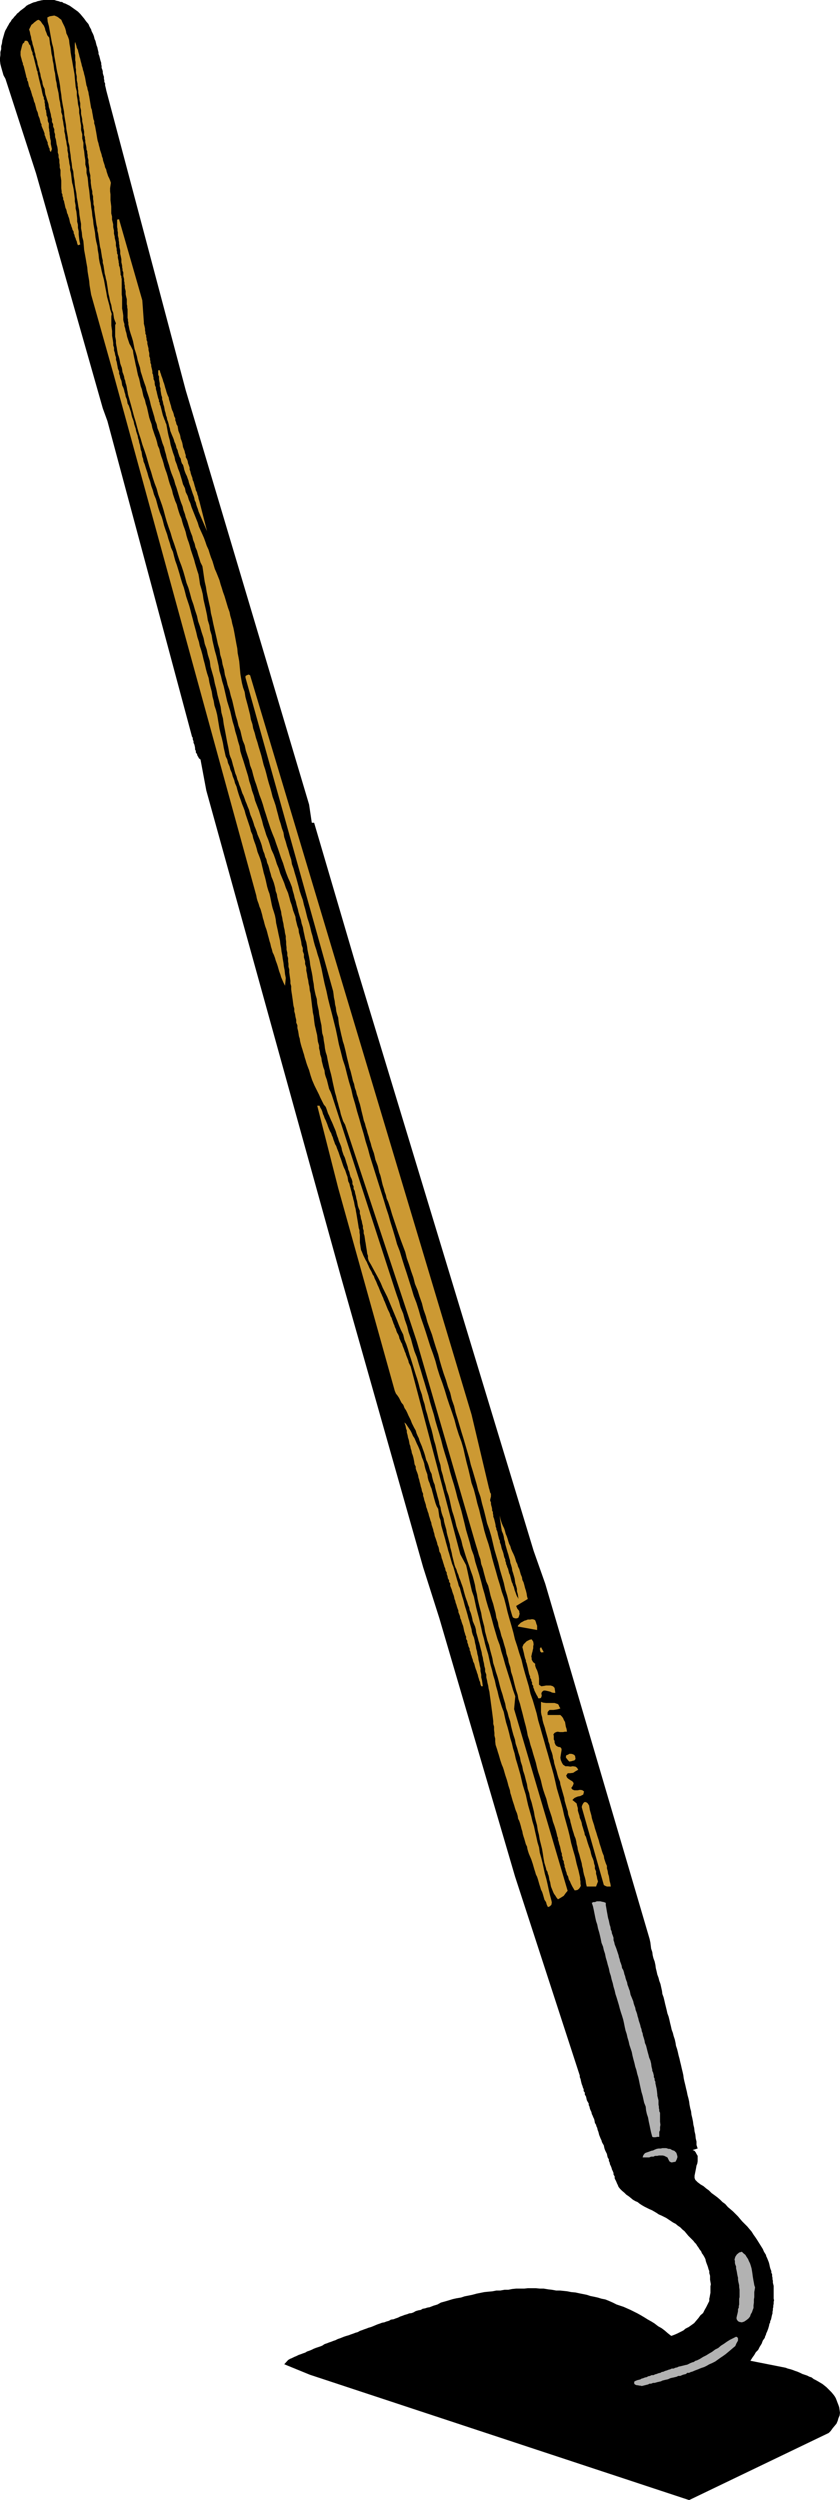 <svg xmlns="http://www.w3.org/2000/svg" width="2.166in" height="6.442in" fill-rule="evenodd" stroke-linecap="round" preserveAspectRatio="none" viewBox="0 0 2166 6442"><style>.pen1{stroke:none}.brush3{fill:#c93}</style><path d="m12 83-2 7-2 7-2 7-1 8-2 7v8l-2 7v8l-1 7v8l1 8 2 8 2 7 2 7 2 7 5 9 79 244 172 605 12 33 217 809 1 4 2 3v4l2 5v4l2 4 1 4 1 5v4l2 4v4l3 4 1 4 2 3 2 4 4 3 15 80 346 1249 213 752 42 132 195 665 167 513v4l2 5 1 5 1 4 1 4 2 5 1 4 2 4v5l3 4v5l3 5 1 4 1 5 2 4 3 5v4l2 4 1 5 2 5 2 4 1 5 2 4 2 5 2 4 1 4 1 6 3 5 1 4 2 4 1 5 2 5 1 4 1 4 2 5 2 5 2 4 1 4 2 4 3 5 1 5 1 4 2 5 2 4 2 4 1 5 1 4 3 5v4l2 4 1 5 2 4 2 5 1 4 2 4 2 5v4l3 5v5l2 4 2 4 2 5 2 4 2 5 4 5 5 5 6 5 5 5 6 4 5 4 6 5 7 4 5 2 5 4 6 4 7 4 6 3 6 3 7 3 7 4 5 3 6 4 7 3 6 3 6 3 6 4 6 4 6 4 6 3 6 5 6 4 6 6 5 4 5 6 5 6 6 6 3 3 4 4 3 4 4 4 3 5 3 4 3 5 4 5 2 5 3 4 3 5 3 6 1 5 2 6 2 5 2 6 1 4 2 5v5l2 7v10l1 6 1 6-1 5v17l-1 5-1 6-1 4v6l-4 8-4 8-4 7-4 8-7 6-5 7-6 7-5 6-7 5-7 5-8 4-6 5-8 4-8 4-7 3-8 3-9-7-8-7-8-6-9-5-9-7-8-5-9-5-8-5-10-6-9-5-8-4-10-5-9-4-9-4-9-3-9-3-10-5-9-4-10-4-10-2-10-3-9-2-10-2-9-3-10-2-10-2-9-2-11-1-10-2-9-1-10-1h-10l-11-2-9-1-12-2h-10l-10-1h-21l-9 1h-21l-10 1-10 2h-10l-11 2h-10l-10 2-11 1-10 1-10 2-10 2-11 3-10 2-10 2-9 3-12 2-9 2-10 3-10 3-11 3-9 5-10 3-10 4-6 1-6 2-6 1-5 3-6 1-7 2-5 3-5 2-7 1-5 2-7 2-5 2-6 2-6 3-6 2-5 2-7 1-5 3-7 2-5 2-6 1-5 2-6 2-5 2-7 3-5 2-7 2-5 2-6 2-5 2-6 2-5 3-7 2-5 2-6 2-5 2-7 2-6 2-5 2-5 2-6 2-6 3-6 2-5 2-6 2-5 2-6 2-6 4-5 2-6 2-6 2-5 2-6 3-5 2-6 2-5 3-6 2-5 2-6 2-6 3-5 2-6 3-5 2-5 3-10 11 66 27 978 323 360-173 5-5 5-7 5-6 5-6 3-7 2-7 3-7 1-7-1-7-1-7-2-6-2-5-3-8-2-5-3-5-3-4-5-6-5-5-4-4-4-4-5-4-5-4-5-3-5-3-7-4-6-3-5-4-6-2-6-3-6-2-6-2-6-3-7-3-6-2-5-2-6-2-8-2-5-2-5-1-5-1-81-16 5-8 5-7 4-7 6-6 4-8 5-8 3-8 5-7 1-4 2-4 1-4 2-4 3-8 2-7 1-5 2-4v-3l2-4 1-4 1-5 1-4 1-3v-4l1-5v-4l1-3v-4l1-5v-5l1-4-1-4v-33l-1-4-1-4v-5l-1-4v-4l-1-4v-5l-2-4v-4l-2-5-1-3-1-4-1-5-1-4-1-3-2-5-2-5-2-4-1-4-5-8-3-7-5-8-5-8-5-8-4-6-5-7-5-8-6-7-5-6-7-7-6-6-6-7-5-6-6-6-7-7-7-6-6-5-7-8-7-5-6-6-7-6-8-6-7-5-7-7-7-5-7-6-7-4-8-6-6-6-2-5v-6l1-5 1-5 1-5 1-5 1-6 2-5 1-6v-14l-3-5-2-4-3-4-5-2 13-4-3-9v-9l-2-8-1-10-2-8-1-9-2-8-1-8-2-10-2-8-1-9-2-7-2-10-1-8-2-9-2-7-2-10-2-8-2-9-2-8-2-9-1-8-2-9-2-8-2-9-2-8-2-9-2-7-2-9-2-8-3-9-1-7-2-9-3-9-2-8-3-8-2-9-2-8-2-9-2-8-3-8-2-9-2-8-2-8-2-9-2-8-3-8-1-8-2-9-2-9-3-8-2-8-3-8-2-9-2-8-1-8-2-9-3-8-2-8-1-8-3-9-1-8-1-8-2-9-269-915-30-85-461-1519-105-357h-6l-7-47-318-1067-205-773-1-5-1-4-1-4v-5l-2-4v-4l-1-4v-5l-2-6-1-4v-4l-1-4-2-5v-5l-1-4v-4l-2-6-1-4-1-4-1-4-2-5v-4l-1-4-1-4-1-5-2-5-1-4-1-4-1-4-2-4-1-4-1-4-2-5-2-4-2-4-1-4-4-7-3-7-6-7-5-7-5-6-5-6-6-6-7-5-7-5-7-5-4-2-4-2-4-2-4-1-4-3h-4l-5-2-5-1-6-2h-28l-6 1-4 1-5 1-5 2-5 1-5 2-4 2-5 2-5 3-4 4-4 3-4 3-4 3-4 4-4 3-3 4-4 4-3 4-4 4-2 4-4 5-2 4-3 5-2 4-3 5-2 5z" class="pen1" style="fill:#000"/><path d="m122 45 1 11 3 11 2 11 2 11 2 11 2 11 3 11 2 12 1 10 2 11 2 11 2 12 2 10 3 12 2 10 2 12 1 10 2 12 1 10 2 12 2 11 2 10 1 11 2 12 2 11 1 11 2 11 2 11 1 11 3 11 1 11 2 12 1 11 2 11 1 11 3 10 1 12 2 11 1 11 2 12 2 10 1 11 2 10 2 13 2 10 1 12 2 12 2 11v11l2 11 1 11 3 11 1 11 1 12 2 11 2 11 2 12 2 11 1 11 2 12 2 12 1 11 2 12 2 12 58 206 199 727 169 616 1 6 2 7 3 8 2 7 3 7 2 7 2 7 2 9 2 6 2 8 2 7 3 8 2 7 2 8 2 7 2 8 2 6 2 9 2 6 2 8 3 6 3 8 2 7 3 8 2 6 2 7 2 7 3 8 2 7 3 7 3 7 4 8 2-20-2-10-1-10-2-10-1-9-2-11-1-8-2-10-1-9-2-10-1-9-2-9-2-9-2-10-2-9-2-9-1-9-2-10-3-10-3-9-2-8-2-10-2-10-2-9-3-8-3-10-2-9-2-9-2-8-3-10-2-9-2-8-2-9-3-10-3-8-4-10-2-8-3-10-3-8-3-9-2-9-4-9-2-9-3-9-3-9-3-9-3-9-2-8-3-8-4-10-3-9-3-8-3-9-3-10-2-8-4-9-2-8-4-10-2-8-4-9-2-8-4-9-2-9-4-8-2-9-3-13-2-12-3-13-3-11-3-13-2-12-2-12-2-12-3-12-4-12-2-12-3-11-2-13-3-11-3-12-2-12-4-12-3-11-3-13-3-11-3-13-3-11-4-12-2-10-4-12-3-13-3-11-3-11-3-12-3-11-3-12-3-11-4-12-4-12-3-12-3-11-4-11-4-13-3-11-3-10-4-13-4-11-3-11-3-12-5-11-3-11-4-12-3-11-4-11-4-12-3-12-3-10-5-12-4-12-3-11-3-11-5-12-3-11-4-11-3-12-4-11-3-11-4-12-3-10-3-7-1-7-2-5-1-6-1-7-2-5-1-6-1-6-2-6-1-6-2-6-1-6-2-6-2-6-1-6-2-6-2-6-1-6-2-6-2-5-2-7-1-6-2-6-2-6-2-6-3-5-1-6-1-5-3-7-1-6-2-6-1-5-2-6-3-6-1-7-1-5-3-7-1-6-2-5v-6l-3-7-1-6-1-5-1-6-2-6v-6l-2-6-1-6-2-6v-7l-2-6v-6l-1-7-1-6-1-6v-12l-1-7-1-7v-24l1-6-4-12-2-10-3-11-3-11-2-12-2-10-2-11-2-11-3-11-3-12-2-10-3-11-2-11-1-11-2-11-1-10-3-12-2-11-1-11-2-11-2-11-1-11-2-11-1-11-2-11-1-11-2-11-1-11-1-10-2-12-1-11-1-10-3-12v-11l-3-11v-11l-2-12-1-11-2-10v-12l-3-11v-11l-3-11v-11l-2-11-1-11-2-11v-10l-3-13-1-10-2-12v-10l-3-12-1-11-1-10-1-12-2-11-2-11-2-12-2-10-2-12-1-11-2-11-1-10-2-6-2-5-3-6-1-6-2-7-2-5-3-6-2-4-3-7-4-3-5-4-4-2-5-2-6 1-6 1-6 3zM75 76l2 6 1 6 2 7 1 7 2 6 1 6 2 6 2 7 1 6 2 6 1 7 2 6 2 7 1 7 2 6 2 6 1 6 2 6 1 7 2 7 2 6 1 7 2 6 3 6 1 8 1 6 2 6 2 7 2 6 2 6 1 8 2 6 1 5 2 7 1 7 2 6v7l3 6v6l3 7v7l2 6v7l2 6 1 6 1 7 2 7 1 7v7l2 6v6l2 7v7l1 6v7l2 6v14l1 6 1 7v20l1 8v4l2 4v4l2 5v4l2 4 1 5 1 4 1 5 1 4 2 4 1 4 1 5 2 4 1 4 2 5 1 4 1 5 1 4 2 4 1 4 2 5 1 4 3 5v4l2 4 1 5 2 4 1 4 2 4 1 5 2 5 6-2-2-9-1-8-1-9v-8l-2-9v-8l-2-8v-8l-1-9-1-9-2-8v-8l-2-10v-7l-1-8-1-8-1-8-2-10-2-7-1-8-1-9-1-8-2-8v-8l-2-8-1-9-2-9v-7l-2-9v-7l-2-9-1-8-2-8-1-9-2-8v-8l-2-9-1-8-2-9v-7l-3-9v-8l-2-8-1-9-2-8-1-8-1-8-2-9-2-8-1-9-2-8-1-8-1-9-2-8-1-8-1-8-2-9-1-9-2-8-1-8-1-9-2-8-1-9-1-8-5-6-2-6-3-7-1-5-3-7-4-5-4-6-5-4-4 1-4 3-4 3-3 3-4 3-2 4-2 4-2 4z" class="pen1 brush3"/><path d="M53 139v3l1 5 1 3 1 4 1 4 2 5v3l2 4 1 4 1 4 1 4 1 4 1 4 1 4 1 5 2 4v4l2 3 1 4 1 5 1 4 2 3 1 4 2 5 1 4 1 3 1 4 2 5 1 3 1 4 1 4 2 4 2 8 2 8 1 3 2 4 1 4 1 5 3 7 2 8 1 4 2 3v4l2 5 3 7 3 8v4l2 4 1 4 2 4 1 3 2 4v4l2 5 1 4 2 3v4l3 5 3-8-1-4-1-5-1-4v-8l-1-4-1-5v-3l-1-5v-4l-1-5v-3l-1-5v-11l-2-4-1-5v-4l-1-4-2-4v-4l-1-5v-3l-2-4v-5l-1-4v-4l-1-4v-5l-2-4v-4l-2-4-1-4-1-4-1-5-1-5-1-4-1-4-1-4-1-4-1-4-1-4-1-4-1-5-1-4-1-4v-3l-2-4-1-5-1-4-1-4-1-4-1-4-1-4-1-4-1-4-1-4-2-4v-4l-3-7-2-8-1-4-3-3-1-3-1-2-2-3-2-1h-5l-2 5-3 2-2 5-1 4-1 4-2 8v6zm173 260v6l2 7v7l1 6 1 7v6l1 6 2 8v7l1 6v6l1 7 1 7 2 8v6l2 7v7l1 6v7l2 7v6l1 7 1 7 1 7 1 7 1 7 1 6 2 8v6l2 8 1 7 1 7 1 6 1 7 1 7 2 7 1 7 1 6 1 7 2 8v6l2 7 1 7 1 6 1 8 2 7 1 6 2 7 1 7 1 6 1 7 1 7 1 6 2 8 1 6 2 8 2 6 1 6 1 7 3 7 1 7 1 7 2 6 3 7-2 5v29l1 5 1 6v6l1 6 1 5 1 7 1 5 1 6 2 5 2 7 1 5 1 6 2 6 2 5 1 5 1 7 2 5 2 6 1 6 2 5 1 6 2 6 1 5 1 7 1 4 1 7 4 14 4 14 4 15 4 15 4 13 4 15 4 14 5 15 4 14 5 14 5 15 4 14 4 14 5 15 4 14 5 15 5 13 4 15 5 14 5 14 4 13 4 15 4 14 5 15 5 14 4 14 5 14 5 15 4 14 5 15 5 13 5 15 4 14 4 15 5 13 4 14 4 15 5 14 4 14 5 15 3 14 5 14 4 14 5 15 3 15 5 14 3 14 5 16 2 15 4 14 4 14 3 15 4 15 3 15 4 15 4 15 2 15 4 15 2 15 3 15 3 16 3 16 3 14 3 17 2 6 3 7 2 7 2 8 2 6 2 8 2 7 3 7 2 8 3 7 2 7 3 7 2 6 3 9 3 6 3 8 2 6 3 7 3 8 3 7 2 7 2 7 3 7 3 8 2 6 2 7 3 7 3 8 2 7 3 7 3 7 3 8 2 6 2 8 2 7 3 7 2 8 3 6 2 9 3 7 2 7 2 8 2 6 2 8 3 7 3 8 2 7 2 8 1 7 3 8 1 7 2 8 2 7 2 8 2 8 2 7 1 8 2 8 1 7 2 8 1 8 2 8 1 8 2 8v7l1 7v7l1 8v6l2 8v7l2 7v8l1 6v8l2 7v7l1 8 1 7 1 7v7l2 7v8l1 8 1 6 1 7 1 7 1 8 1 7 2 7v7l2 7 1 7 2 8v7l3 7v7l2 8 1 6 1 7 2 6 1 7 2 8 2 7 2 6 2 7 2 6 2 8 2 6 2 7 2 6 3 8 2 5 2 7 2 7 2 6 2 6 3 7 3 7 3 6 3 6 3 6 3 6 3 7 3 6 3 6 3 6 5 6 2 5 2 6 2 6 3 6 2 5 3 7 2 4 3 7 2 5 3 7 2 5 2 7 2 6 2 5 2 7 3 7 2 5 2 6 1 6 2 6 2 6 3 6 2 6 2 7 2 6 2 6 1 6 3 7 1 5 2 7 3 6 2 7v6l3 6v6l3 6 1 6 2 7 1 6 2 7 1 6 1 6 2 6 3 7v7l2 6 1 7 2 6 1 6 2 7v6l2 6v7l2 6 1 7 1 7 1 5 1 7 1 6 1 6 1 8 2 6v6l2 7 6 10 7 13 6 11 6 11 6 12 5 12 6 12 6 12 5 12 5 12 5 12 5 12 5 12 5 13 5 12 6 12 3 13 5 12 4 12 4 14 4 12 4 13 4 13 4 13 4 12 4 14 3 12 5 14 3 13 4 12 3 14 4 13 3 12 4 14 4 13 3 12 3 14 4 13 3 13 3 13 3 13 4 13 2 13 4 13 3 13 4 13 3 13 5 14 3 12 3 14 3 13 4 12 4 14 3 13 4 12 5 14 4 12 3 13 4 13 4 13 4 12 5 14 4 12 5 14 3 11 3 12 2 12 3 12 2 12 3 13 3 12 3 11 2 12 3 12 3 11 2 13 3 11 3 12 4 11 3 13 3 11 3 11 2 12 4 12 3 11 4 12 3 11 3 12 3 11 4 12 3 11 4 13 2 11 4 11 3 12 4 12 2 11 3 12 3 11 4 12 2 11 4 12 3 11 4 12 2 11 4 12 2 11 4 12 3 12 3 11 2 12 4 12 2 11 4 12 3 12 3 12 2 12 3 12 3 11 2 13 3 12 2 12 3 12 3 12 2 12 2 13 2 11 4 13 1 5 3 5 1 5 2 5 1 5 1 6 2 6 1 6 1 5 2 5 2 5 2 5 2 4 3 4 3 5 4 5 7-4 8-5 5-7 5-6-138-468 3-33-6-17-5-17-5-16-5-16-5-16-5-18-5-16-4-16-6-16-5-17-5-17-4-15-5-18-5-15-5-17-4-16-5-17-4-16-5-18-5-16-5-16-4-17-6-16-4-16-5-17-5-17-4-17-4-16-4-16-5-17-5-16-4-16-5-18-5-16-5-17-4-16-5-17-5-16-5-17-4-16-5-17-5-16-5-17-4-16-5-16-5-17-4-16-5-16-5-17-5-16-5-17-5-16-5-17-6-15-5-17-4-15-6-17-4-16-6-17-4-15-7-17-4-15-6-17-5-15-162-499-3-8-4-8-2-8-2-8-2-8-3-8-2-7-1-9-3-8-2-8-2-8-1-8-3-9-1-8-2-8v-7l-3-10-1-8-1-9-2-8-2-9-2-8-1-7-1-8-1-9-2-9-1-9-1-7-1-9-1-8-1-8-1-8-2-8-1-10-2-8-1-8-2-8-1-8-2-9v-8l-3-9v-7l-3-10v-8l-3-8v-8l-3-8-1-8-2-9-2-8-2-7-1-9-3-8-2-8-2-8-1-8-3-8-3-8-2-8-2-7-3-8-2-8-2-7-2-7-6-14-4-12-5-12-5-12-4-13-5-12-4-13-4-11-6-13-4-13-4-12-5-12-4-13-4-12-3-12-4-13-4-13-5-13-5-13-3-12-5-14-3-12-4-12-3-13-4-13-4-13-4-13-4-12-4-13-2-13-4-13-3-12-4-13-3-13-4-13-3-13-3-13-4-13-4-13-3-13-3-13-3-13-4-13-3-13-4-13-2-13-3-13-3-13-4-14-3-13-3-13-2-13-4-13-2-13-4-13-2-13-3-14-3-13-3-13-2-14-3-12-4-13-2-14-2-12-3-9-3-10-3-10-2-8-3-9-3-9-3-9-2-8-3-10-3-8-3-10-2-9-3-9-3-8-3-10-2-8-4-9-3-9-3-10-2-8-4-9-3-9-3-9-2-9-3-9-3-8-3-10-2-8-3-10-3-8-3-9-2-8-3-10-3-8-3-10-2-9-4-9-2-9-3-10-3-8-3-9-3-9-2-10-3-8-3-9-2-9-2-9-2-9-3-9-2-9-4-10-2-9-2-9-3-8-2-10-2-9-3-9-2-9-2-10-2-8-2-10-2-9-2-10-1-8-3-6-3-6-3-5-2-6-2-6-2-6-1-5-1-5-2-6-1-6-2-6v-5l-2-6-1-5v-11l-1-7-1-6-1-5v-29l-1-7v-40l-1-4v-3l-2-4v-4l-1-9-1-6-2-5v-4l-1-4v-3l-2-9v-7l-2-4v-4l-1-4v-4l-1-4-1-4v-8l-1-4-1-4-1-4v-3l-2-8v-8l-1-4-1-5v-7l-1-4-1-4-1-4v-8l-1-4-1-4v-18l-1-8-1-8v-15l-1-8v-8l1-7 1-7-2-6-2-5-3-6-2-6-2-6-1-5-3-6-1-5-2-6-2-6-1-6-2-5-1-5-2-6-2-6-1-5-2-7-1-5-2-6-1-5-1-6-1-6-1-6-1-5-1-6-1-5-2-6v-6l-2-5-1-6-1-6-1-5-1-7-2-5-1-6-1-6-1-6-1-6-1-6-1-4-1-7-2-6-1-6-2-5-1-6-1-5-1-6-1-5-2-7-1-5-2-6-1-5-2-6-1-5-2-7-1-5-2-6-1-5-2-7-1-5-3-6-1-5-2-6-1-4-1 4v26l1 4v13l1 5v14l1 5v9l1 4 1 5v10l1 4 1 5v4l1 5v4l1 5v5l1 5 1 4 1 5v4l1 5 1 4v10l1 4 1 4v9l1 5 1 4 1 5v5l1 5 1 4 1 5v4l1 4 1 5v9l2 5v4l1 5v4l1 5 1 4 1 6v4l2 5v4l1 5z" class="pen1 brush3"/><path d="M302 566v19l1 5v4l1 5v8l1 4 1 4v4l1 5v4l1 5v4l1 4 1 5v8l1 4 1 5 1 5v8l1 4 1 5v4l1 4v4l2 5v9l1 4 1 4v5l1 4v4l1 4v6l1 4 1 4v8l1 5 1 4 1 4v13l1 4v4l1 5v22l1 4v4l1 4v5l1 4 2 10 3 10 3 9 3 10 2 10 2 10 3 9 3 10 2 10 3 10 3 9 2 11 3 9 3 10 3 9 4 11 2 9 3 9 3 9 3 11 2 9 3 10 3 10 3 10 2 9 4 10 2 10 4 10 3 9 3 10 3 10 4 10 2 9 3 10 2 9 3 10 3 9 3 11 3 9 4 10 3 8 3 11 3 8 3 10 3 10 3 10 3 9 4 10 2 9 4 11 2 8 4 10 3 10 3 10 3 9 4 10 2 9 4 10 2 9 4 9 3 11 3 9 3 10 5 10 2 13 2 14 2 13 3 13 2 13 3 14 3 14 3 13 2 14 3 12 3 15 3 13 3 13 3 13 3 14 4 13 2 14 4 13 2 12 4 14 2 13 4 13 3 13 5 14 3 13 4 13 3 13 3 13 3 13 4 13 3 13 5 13 3 13 3 12 5 12 3 14 4 12 4 12 3 14 5 13 3 12 4 14 4 11 4 13 4 13 5 13 4 12 4 14 4 12 4 13 4 12 4 12 5 13 5 12 4 12 5 14 4 12 4 12 5 13 4 13 4 12 5 13 5 11 5 13 2 9 3 10 2 9 3 9 2 9 3 10 2 9 3 10 3 9 2 10 3 9 2 11 2 9 2 10 3 9 2 11 1 8 2 10 2 9 2 11 1 9 2 10 2 9 2 11 1 9 2 10 1 10 2 10 2 9 3 10 1 11 2 10 2 9 1 9 2 10 2 10 2 9 1 11 1 9 3 10 1 9 2 11 1 9 2 10 3 9 2 11 2 9 2 10 2 8 3 11 2 9 2 10 2 9 2 9 2 9 3 10 2 9 3 10 2 8 3 10 2 9 3 9 3 9 5 9 185 559 150 516 3 10 4 13 3 11 4 11 2 12 4 11 3 12 3 11 3 11 5 11 3 12 3 13 3 10 4 12 3 12 3 11 2 12 4 12 2 11 4 12 3 12 4 11 3 11 4 13 2 11 4 12 2 11 4 12 2 12 4 12 3 12 3 12 3 11 4 12 2 11 4 12 3 12 3 11 3 12 3 12 3 11 3 13 2 11 4 12 3 12 4 12 3 11 4 13 3 10 3 13 3 11 4 12 3 10 3 13 3 11 4 12 4 11 3 12 3 11 4 12 4 12 3 12 4 11 4 13 1 4 1 4 1 5 2 5v4l2 6 1 5 2 6 1 4 1 5 1 5 2 5v5l2 5v5l3 5v4l2 6v4l2 5 1 5 2 5 1 5 3 5 1 4 1 4 3 5 2 5 2 4 2 4 3 5 3 5 7-1 4-3 3-4 2-4-1-5v-6l-1-6v-4l-4-18-5-18-4-18-5-17-5-18-4-19-4-16-5-18-5-18-4-18-5-18-5-17-5-17-4-18-4-17-5-18-5-17-5-18-5-17-5-18-5-17-5-18-5-17-4-18-5-17-5-17-6-17-4-18-5-17-5-17-5-18-4-17-6-18-5-17-6-18-4-17-5-18-5-17-5-18-4-17-5-19-6-17-5-18-5-16-5-18-5-17-5-18-4-17-5-18-6-18-5-17-4-17-5-19-4-17-5-17-4-17-5-19-6-17-4-18-4-17-5-19-4-17-4-18-5-17-7-19-6-19-5-19-6-18-7-20-6-18-6-20-6-18-7-19-6-19-5-19-6-18-7-19-6-19-6-19-6-18-7-20-5-18-6-19-7-18-6-20-6-19-6-19-6-18-6-19-6-20-7-18-5-18-6-20-6-19-5-18-6-18-6-20-6-19-6-19-6-19-6-19-6-19-6-19-5-19-6-19-5-19-6-20-5-18-6-20-5-19-6-20-4-18-6-20-5-19-5-20-6-18-5-20-5-19-4-20-4-19-5-20-5-20-5-19-5-20-4-19-5-20-4-19-4-20-3-12-3-12-4-12-3-11-4-12-3-11-3-13-3-10-3-13-3-11-4-12-3-12-3-12-3-10-3-13-4-11-4-12-3-12-3-11-3-11-4-13-3-11-4-11-2-12-4-12-3-11-4-12-3-11-4-12-2-12-4-11-3-11-4-12-3-12-3-11-3-12-4-12-4-11-3-12-3-11-4-13-3-11-3-12-3-11-4-12-3-12-3-12-3-10-4-13-3-11-4-12-3-12-4-12-2-11-4-12-2-12-3-12-3-12-3-11-3-11-2-13-4-11-3-12-2-11-2-12-1-11-1-11-1-11-2-11-2-10-1-12-2-10-2-11-2-11-2-11-2-10-3-11-2-10-3-10-2-10-4-11-3-10-3-10-3-10-4-11-3-10-3-9-3-11-4-10-4-10-4-9-3-10-3-10-4-10-3-9-3-10-5-11-3-9-4-11-4-9-5-11-4-9-3-10-4-10-4-10-4-10-4-10-3-10-4-9-3-10-5-10-2-10-5-10-3-11-3-10-3-10-4-10-3-10-4-10-2-10-4-11-3-10-3-10-2-11-3-11-2-9-2-11-2-11-2-4-1-4-2-4-1-3-3-8-2-8-1-4-1-4-1-4-1-4-2-4v-4l-2-3v-4l-2-5-1-4-1-4-1-4-1-5-1-3-1-4v-4l-2-4-1-5v-4l-1-4-2-4v-4l-1-4v-3l-2-4v-5l-1-5-1-4-1-4v-4l-2-5v-4l-1-4v-4l-2-5v-8l-1-4-1-4v-4l-1-4-1-4-1-4v-5l-2-5v-4l-1-4v-4l-2-4v-4l-1-5v-4l-1-5-1-4-1-4v-4l-4-56-60-209-5 1z" class="pen1 brush3"/><path d="M408 954v12l2 4v7l1 6 1 5v7l2 6v5l1 6 1 6 2 6v5l2 6 1 6 2 6 1 5 1 6 2 6 1 6 2 5 1 6 2 5 2 7 1 5 2 6 1 6 2 5 2 5 3 7 2 5 2 7 2 4 2 6 1 5 3 6 1 5 2 6 2 6 3 5 1 6 2 6 3 4 2 7 1 5 2 6 2 5 3 6 2 6 2 5 1 5 2 6 2 5 2 6 2 6 2 6 2 5 2 6 1 6 3 6 1 5 2 6 2 5 2 7 22 51-20-78-2-6-1-6-2-5-1-5-3-6-1-5-2-6-1-4-2-7-2-4-1-6-2-5-2-6-1-5-2-5v-5l-2-6-2-5-1-6-2-5-3-5v-5l-2-6-1-5-2-5-2-5-1-6-1-5-2-6-2-5-1-6-1-4-2-5-2-5-1-6-1-6-3-5-1-5-2-5v-5l-3-6-1-5-2-6-2-4-2-6-1-5-2-6-1-4-2-6-1-6-2-4-2-5-2-6-1-4-2-6-1-4-2-7-2-5-1-4-2-6-2-5-1-4-2-5-1-5h-4zm451 1600 1 7 1 9 2 9 1 9 2 8 1 9 2 8 3 9 1 9 1 8 2 9 2 9 2 9 2 8 2 9 3 9 2 8 2 8 2 9 2 9 2 8 2 8 2 9 3 9 2 8 2 8 2 9 3 8 2 10 3 8 2 9 3 8 2 8 3 9 2 8 2 9 2 8 2 8 2 9 3 8 2 8 3 9 2 8 3 9 2 8 3 9 2 8 3 9 3 8 2 8 2 9 3 8 3 8 2 8 2 9 3 8 2 8 2 9 2 8 3 9 2 8 3 8 2 9 4 9 5 15 5 17 5 15 6 18 5 15 6 17 6 16 6 16 4 16 6 17 5 16 6 17 4 16 7 17 5 16 6 17 4 16 6 17 4 15 6 17 6 16 5 17 5 16 6 18 4 16 5 17 5 16 6 17 5 17 6 16 4 17 6 17 4 17 5 16 5 17 5 17 5 16 5 17 5 17 5 17 4 17 5 16 5 17 5 17 4 16 6 17 4 17 5 18 4 16 4 17 6 17 5 17 4 17 4 17 5 17 5 17 4 17 5 17 5 17 4 18 5 16 4 17 4 18 5 17 2 4 5 2h5l4-2 2-6 1-4-1-4v-3l-5-6-3-7 30-18-2-7-1-7-2-8-2-6-2-8-2-7-3-6-1-7-3-7-2-7-2-7-3-6-2-7-3-6-2-7-2-6-3-7-3-6-3-7-2-7-3-6-2-6-2-7-2-6-3-7-2-8-2-6-3-6-3-7-2-6-2-7-1-7v7l1 7 1 6 1 8 1 6 1 6 3 7 2 7 1 7 2 6 1 7 2 7 2 7 2 7 2 6 2 8 2 6 1 7 2 6 2 7 1 7 2 6 2 7 2 7 1 7 1 6 2 6 2 8v6l2 7 1 6 1 7-2-4-2-3-2-5-1-3-3-8-2-8-2-4-1-4-2-4-1-3-2-8-2-8-2-4-1-4-1-4-1-4-2-4-1-4-2-4v-3l-2-5v-4l-2-4-1-3-2-9-2-6-2-5-1-4-1-5-1-3-2-5v-4l-2-4-1-4-1-4-1-4-1-5-1-4-2-4v-3l-2-5v-3l-1-5-1-4-1-4-1-4-2-5v-4l-1-4v-4l-2-4v-4l-1-5-1-3-1-5v-4l-2-4v-3l1-4 1-4v-7l-2-3-1-4-1-4-1-3-45-190-571-1905-4-2-5 2-3 2v4l226 808zm13 507 146 523 3 7 4 5 4 6 3 6 3 6 5 6 3 8 4 6 3 6 3 7 3 6 3 6 3 8 3 6 3 6 4 7 2 7 3 7 3 6 2 7 3 7 3 7 2 6 3 8 2 6 2 7 2 8 3 6 3 8 2 7 2 7 4 8 1 6 2 8 2 7 3 7 1 6 2 8 2 7 2 8 2 7 2 7 1 7 3 8 1 7 2 8 2 6 3 8 1 7 2 8 2 7 2 7 1 7 2 8 2 7 2 8 2 7 1 8 2 7 2 8 1 6 2 8 2 8 2 8 2 6 3 6 2 7 3 7 2 7 3 7 2 6 3 8 2 6 2 8 2 7 2 7 2 6 3 8 2 7 3 7 1 7 3 7 2 7 2 8 1 6 3 7 3 7 2 7 1 8 2 7 2 7 2 8 2 6 2 8 2 8 2 7 1 7 2 7 1 7 2 8 1 7 2 7v7l3 8v7l2 8 1 6 2 8 1 7 2 8 1 8 1 7 1 7 1 8 1 7 1 8 1 7 1 8 1 8 1 8v7l2 7v8l1 8v7l2 8v7l1 9 2 6 2 6 2 7 2 6 2 7 2 7 2 6 2 6 3 7 2 6 2 7 2 7 2 6 2 6 2 7 2 8 2 6 2 6 1 7 2 6 2 7 2 7 2 6 2 6 2 7 2 6 3 7 2 7 1 7 3 6 2 6 2 7 2 8 2 6 1 6 2 7 2 6 2 7 2 7 3 6 1 6 2 7 2 6 3 7 3 7 2 6 2 6 2 7 2 7 2 6 2 7 3 6 2 6 2 7 2 7 2 6 2 7 3 6 2 6 2 7 2 7 4 6 2 7 3 6 5-2 4-4 1-6-1-5-4-15-3-13-3-14-3-13-4-14-3-14-3-14-3-12-4-14-2-14-4-13-3-14-3-13-3-14-4-13-3-13-4-14-4-14-3-13-3-14-4-13-4-13-3-13-3-13-4-14-4-14-4-13-3-14-4-13-3-13-4-13-3-13-4-15-4-13-3-13-3-14-5-13-4-13-4-14-3-13-4-14-3-14-4-13-3-13-4-14-3-13-3-14-4-13-4-14-3-13-4-14-3-14-3-13-3-13-4-15-3-12-3-14-3-14-5-14-3-13-3-13-3-14-3-14-3-13-15-28-128-484-3-6-2-4-1-5-2-5-2-5-2-5-1-4-2-4-2-6-2-5-2-5-1-4-3-5-2-5-2-4-1-5-2-5-3-5-2-5-1-4-3-6-1-4-2-4-2-6-2-5-1-4-3-5-1-4-2-5-2-4-2-4-2-5-2-5-2-5-2-5-2-4-2-6-2-4-2-5-2-4-2-5-2-5-2-5-2-4-2-5-2-5-2-4-2-4-2-6-3-4-2-5-2-4-3-5-2-4-2-5-2-4-2-5-3-5-2-4-2-4-2-4-2-5-2-5-2-4-1-6-1-7-1-6v-20l-1-6v-6l-2-6-1-7-1-6-1-6-1-6-1-6-1-6-1-5-1-7-2-7-1-5-1-6-2-7-1-5-2-6-1-6-2-7-1-4-2-7-1-5-3-6-1-6-1-6-2-5-2-6-2-6-3-6-2-5-2-6-2-6-2-6-2-5-2-6-2-6-2-5-2-5-2-6-3-5-2-6-2-5-2-7-2-4-2-6-3-5-3-7-2-5-2-6-2-5-2-5-3-6-2-6-2-4-2-7-2-5-3-5-2-5h-6l54 212z" class="pen1 brush3"/><path d="m1043 3665 1 4 2 6 1 6 2 5v5l2 7 1 6 2 6 1 5 1 6 2 5 1 6 2 6 1 6 2 5 2 7 1 5 1 5 1 7 3 6v5l2 6 2 5 2 6 1 6 2 6 1 5 2 7 1 5 2 6 1 6 3 7v5l2 6 1 5 2 6 2 6 1 6 2 5 2 7 2 5 1 5 2 6 2 7 2 5 1 6 2 6 2 6 1 5 2 6 1 6 2 5 2 6 2 6 1 5 3 7 1 5 1 6 3 5 2 7 1 5 2 5 2 7 2 6 1 4 2 4 1 6 3 5v4l2 5 1 6 3 5v4l3 4v6l2 5 2 5 1 4 2 6 2 5 1 4 1 5 2 5 1 5 2 5 1 4 2 6 2 5v4l2 5 2 5 1 6 2 4 1 4 2 6 2 5 1 4 1 5 1 5 2 6 1 4 2 4v6l3 5v4l2 5 1 5 3 6v4l2 4 1 6 2 5 1 4 2 5 1 5 3 6 1 4 1 4 2 6 2 5 1 4 2 5 1 5 2 6 1 4 2 4 1 6 2 5h4l-1-8-1-7-2-8v-7l-2-9v-7l-2-8-1-6-2-8-1-8-2-7-1-7-2-7-1-7-2-8-1-6-2-8-3-7-2-7-1-7-2-7-2-7-2-8-2-6-2-8-2-7-2-7-2-6-2-7-2-8-2-7-2-6-2-7-2-7-2-8-3-6-2-8-2-6-2-7-2-7-2-7-2-7-2-7-3-7-2-7-2-7-2-7-2-7-2-6-2-8-2-7-2-7-2-8-2-7-2-7-2-7-2-7-2-7-1-7-1-7-3-8-1-7-1-7-1-7-4-7-3-8-2-7-2-7-2-8-2-7-2-8-3-7-2-7-3-7-2-8-1-8-3-8-2-6-2-8-1-6-3-9-3-7-2-7-2-7-3-8-3-7-3-6-3-7-3-7-4-6-3-7-3-6-4-6-4-6-4-6-4-4zm292 526 50 9v-11l-2-5-1-4-2-5-3-2-5-1-5 1h-6l-5 2-4 1-5 3-4 2-4 4-3 3-1 3zm12 53 1 4 1 4 1 4 1 4 1 5 1 4 1 4 2 5v3l2 5 1 4 1 4 1 4 1 5 1 4 1 5 1 3 2 5v3l3 5v3l2 4v5l3 4v4l2 4 1 4 2 4 2 4 2 4 2 3 2 5h4l3-1 1-3 1-2-1-7 2-4 4-3h4l5 1 4 1 4 1 4 2 5 1h4l-1-7-1-6-4-4-6-2h-12l-5 1-7 1-6-4v-16l-1-7-2-8-2-6-3-6-2-6v-5l-5-4-2-3-2-4v-4l-1-4 1-4 1-5 1-3 1-5 1-4v-5l1-5-1-7-4-6-5 1-4 2-4 2-2 2-6 6-3 7zm46 11 3 3 6-1-7-13-3 4 1 7zm2 157 1 6 2 7 1 7 2 8 2 6 2 6 2 8 2 7 2 7 2 7 1 6 3 8 1 6 2 7 3 8 2 7 1 7 2 6 1 7 2 7 2 7 2 6 2 8 2 7 2 6 3 7 1 7 2 7 2 7 2 7 2 7 2 7 1 7 2 7 2 7 2 7 2 6 1 8 2 6 3 8 1 6 2 7 2 8 2 7 2 6 2 7 3 7 2 8 1 7 2 7 1 7 2 7 2 6 2 8 2 7 2 7 1 7 2 7 1 7 2 9 2 6 2 8 1 8 2 8h24l5-13-2-7-1-6-2-7v-6l-3-7v-7l-2-6-1-6-2-6-3-7-2-7-1-5-2-7-2-5-2-6-2-6-2-7-2-7-3-5-1-6-2-6-2-7-2-6-1-6-2-6-3-7-1-6-2-6-2-7v-6l-2-7-1-5-6-5-5-4 5-5 4-2 5-2 6-1 4-2 4-2 1-4 1-4-4-3-4-1h-4l-4 1h-9l-5-2-3-4 3-4 2-4 1-3v-2l-3-4-5-3-6-4-3-3-2-5 4-6h6l8-1 6-4 7-4-3-5-4-3-7-1-6 1-7-1h-6l-6-4-3-5-3-7-1-6 1-7 1-6 1-6v-4l-3-4-6-1-5-3-2-3-2-5v-4l-2-4v-9l-1-4 3-4 4-2 4-1 6 1h8l5-1h5l-1-7-2-6-1-6-1-6-3-5-2-5-3-4-4-4h-33v-7l2-3 3-3h10l7-1 5-1 6-2-3-5-1-3-2-3-3-1-6-2h-22l-8-1-5-2v27z" class="pen1 brush3"/><path d="m1459 4528 2 3 4 5 3 3 6-1 3-1 4-1 2-2 1-2-1-7-2-3-4-2-4-1h-5l-3 2-5 2-1 5zm42 132 56 197 3 2 5 2h10l-1-7-2-7-1-7-1-6-2-6-1-7-2-7v-6l-3-7-2-6-2-6-1-7-3-7-2-6-2-7-2-6-2-6-2-8-2-6-2-6-2-7-2-6-2-6-2-8-2-6-2-6-2-7-1-6-2-7-2-7-1-6-1-6-4-6-3-2-4-1-3 2-2 3-2 4-1 4 1 4z" class="pen1 brush3"/><path d="m1526 4903 3 9 2 9 2 10 2 10 2 9 3 9 2 10 3 10 2 8 2 9 2 10 4 10 2 9 3 9 2 10 3 10 2 8 3 10 2 10 3 9 2 9 3 10 2 9 3 10 2 9 3 9 3 10 3 10 2 8 3 10 3 9 3 10 2 9 2 10 2 9 3 9 2 9 3 10 2 9 3 9 3 9 2 10 2 8 3 11 2 9 3 9 2 9 3 10 2 9 2 10 2 9 2 9 3 10 2 9 2 9 4 10 1 10 2 9 3 9 2 11 2 9 2 10 2 9 3 11 3 1h5l5-1h5v-13l2-4v-8l1-6-1-8v-23l-2-4v-4l-1-4v-4l-1-5v-11l-1-4-1-4-1-4v-3l-1-9-1-7-1-4-1-5-1-4v-4l-2-4v-4l-2-4v-4l-1-4-1-4-2-4v-3l-2-8-1-8-2-8-3-7-2-8-2-7-2-8-2-8-3-7-1-6-2-7-2-6-1-6-2-5-1-6-2-5-1-5-2-6-2-6-1-5-2-6-1-5-2-6-2-5-1-6-2-5-2-6-1-5-2-5-2-5-3-7-1-5-1-5-2-5-2-6-2-5-1-6-2-5-2-6-1-5-2-5-1-5-2-6-3-5-1-6-2-6-2-5-1-5-2-6-1-5-2-6-2-6-2-6-2-5-2-5-1-5-2-6v-6l-2-6-2-5-1-6-2-4-1-7-2-6-1-5-1-5-2-7-1-5-1-6-1-5-1-6-1-6-1-5v-6l-5-2-5-1-4-1h-9l-5 2h-4l-4 2zm131 656h17l5-2h6l4-2h6l4-1h10l4 1 4 2 4 2 2 4 3 6 3 2 3 1 5-1 5-1 3-6 2-6-1-5-2-6-5-5-6-2-5-3h-4l-6-2h-10l-4 1h-6l-5 1-5 2-4 2-5 1-5 2-6 2-5 2-4 5-2 6zm237 263 1 4v5l1 4 2 5v5l1 4 1 5 1 6 1 5 1 4v5l1 6 1 4 1 5v4l1 7v19l-1 4v15l-1 4v4l-2 4v5l-1 5-1 4-1 4-1 5 1 4 3 4 4 2 6 1 6-2 6-4 5-4 4-5 2-6 3-5 2-6 2-5v-7l1-7v-8l1-6v-13l1-6 1-6-2-6-1-6-1-5-1-6-1-6-1-8-1-6-1-6-2-7-2-6-3-6-2-5-4-6-3-5-5-4-4-4-7 2-6 5-4 6-2 7zm-122 271-5 1-4 1-4 1-4 1-5 1-4 2-5 1-4 2h-5l-4 2-4 1-5 2-4 1-4 2-5 1-3 2-5 1-5 2-4 1-4 2h-5l-4 2-5 1-3 2-5 1-5 2-4 1-3 2-8 2-7 3-1 4 1 3 3 2 3 1h2l5 1h2l4 1 8-2 8-2 4-2h4l5-2h4l7-2 9-2 4-2 4-1 4-1 5-1 3-1 4-2 4-1 5-1 4-1 4-1 4-2h5l7-3 8-2 3-3h5l4-2 4-1 7-3 8-3 7-3 9-3 6-3 7-4 7-3 8-4 7-5 7-5 6-4 7-5 6-5 6-5 7-6 6-5 3-7 4-7v-6l-2-3-3-1-8 4-8 4-8 5-7 5-8 5-7 6-8 4-8 6-7 4-8 5-8 4-8 5-4 2-4 2-4 1-4 3-4 1-5 2-4 2-4 2z" class="pen1" style="fill:#b2b2b2"/></svg>
